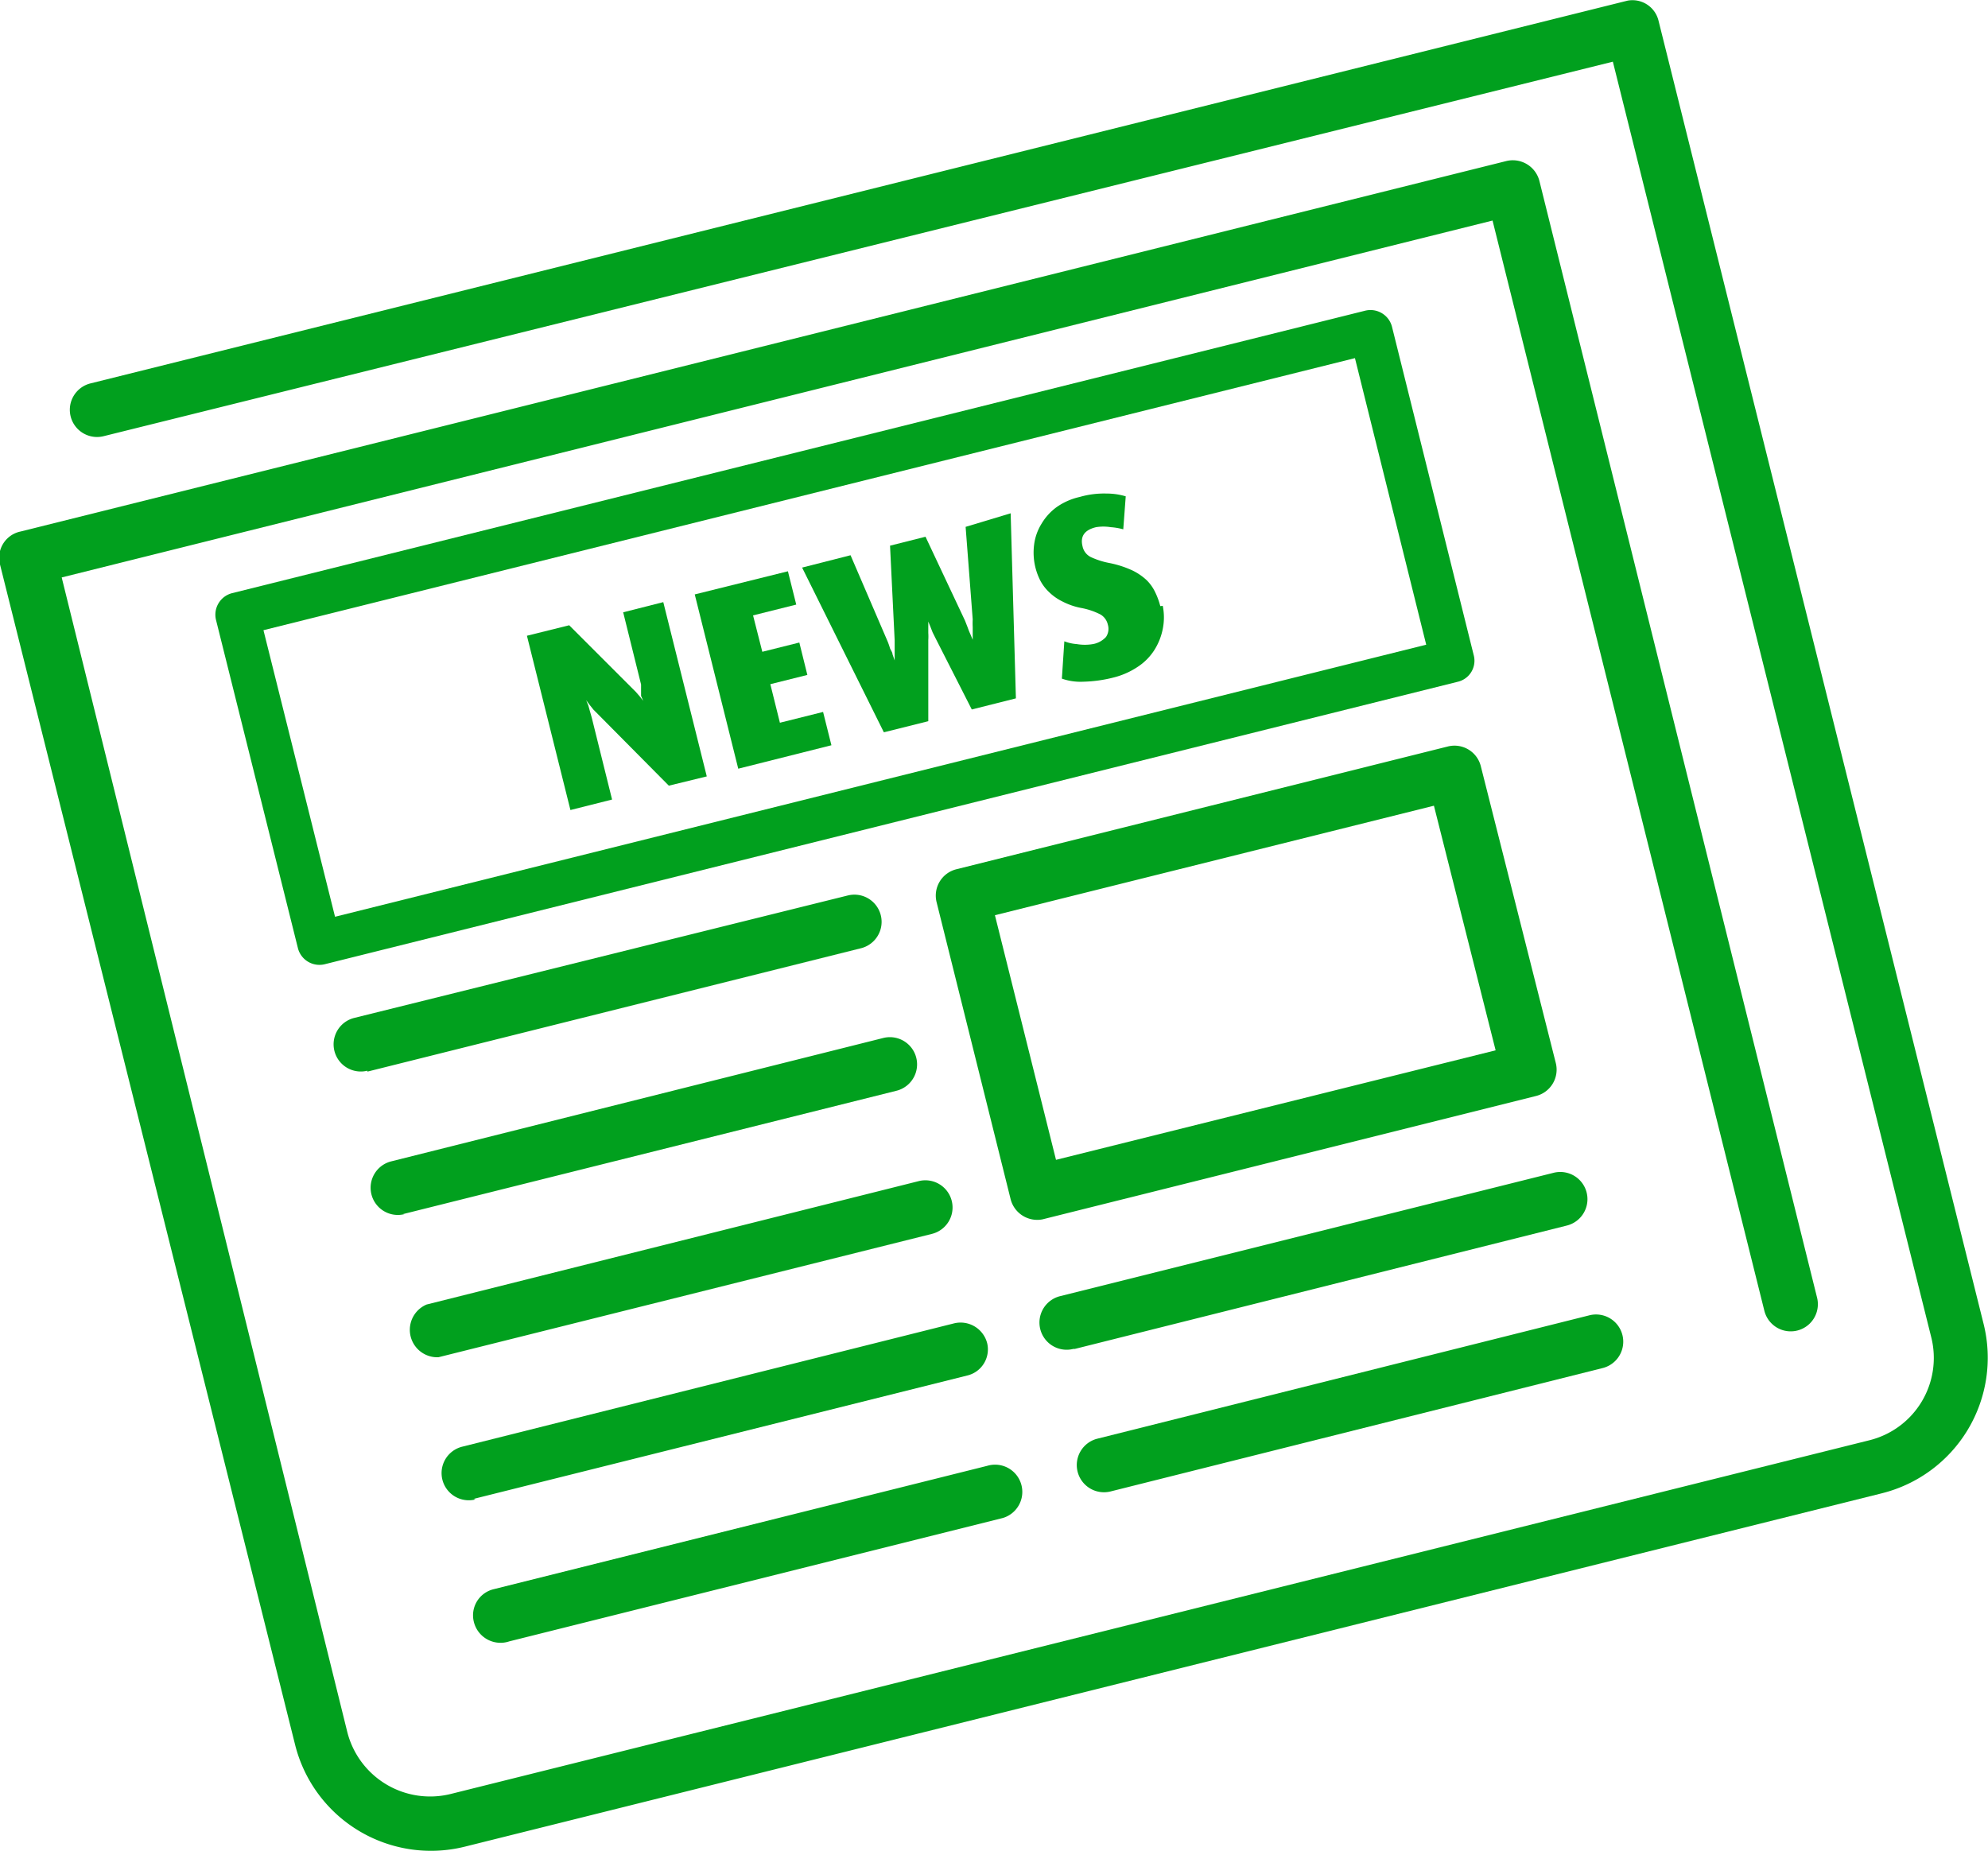 <?xml version="1.0" encoding="utf-8"?>
<svg id="Layer_1" data-name="Layer 1" xmlns="http://www.w3.org/2000/svg" viewBox="0 0 64.44 60"><defs><style>.cls-1{fill:#01a01e;}</style></defs><path class="cls-1" d="M64.3,42.93,53.76.67a.87.87,0,0,0-1-.65L2.93,12.43a.88.88,0,1,0,.43,1.71L52.28,2,62.6,43.35a2.75,2.75,0,0,1-2,3.34l-46,11.47a2.77,2.77,0,0,1-3.34-2L2,18.72,48.38,7.15l8.81,35.34a.88.88,0,1,0,1.71-.42h0l-9-36.2a.89.89,0,0,0-1.07-.65L.67,17.23A.87.87,0,0,0,0,18.3L9.57,56.58a4.54,4.54,0,0,0,5.48,3.29L61,48.41A4.53,4.53,0,0,0,64.3,42.93Z"/><path class="cls-1" d="M33.79,39.53l16-4a.88.88,0,0,0,.64-1.07L48,24.84a.88.88,0,0,0-1.07-.64L31,28.18a.88.88,0,0,0-.64,1.07l2.4,9.63A.89.89,0,0,0,33.79,39.53Zm-1.54-9.86,14.23-3.55,2,7.93L34.23,37.6Z"/><path class="cls-1" d="M11.91,34.74l16-4a.88.88,0,0,0-.43-1.71L11.48,33a.88.88,0,1,0,.43,1.71Z"/><path class="cls-1" d="M13.06,39.36l16-4a.88.88,0,0,0-.43-1.71l-15.95,4a.88.88,0,1,0,.43,1.71Z"/><path class="cls-1" d="M14.21,44l16-4a.88.88,0,0,0-.43-1.71l-15.95,4A.89.89,0,0,0,14.21,44Z"/><path class="cls-1" d="M15.36,48.59l16-4A.87.87,0,0,0,32,43.55a.89.89,0,0,0-1.07-.65l-15.95,4a.88.88,0,1,0,.43,1.71Z"/><path class="cls-1" d="M16.51,53.21l16-4A.88.88,0,1,0,32,47.52l-16,4a.87.87,0,0,0-.64,1.06A.89.89,0,0,0,16.51,53.21Z"/><path class="cls-1" d="M34.84,43.73l15.95-4a.88.88,0,0,0-.43-1.71l-16,4a.88.88,0,0,0,.43,1.71Z"/><path class="cls-1" d="M36,48.35l15.95-4a.88.88,0,0,0-.43-1.71l-15.95,4A.88.88,0,1,0,36,48.35Z"/><path class="cls-1" d="M47.77,21.24,45.12,10.59a.72.72,0,0,0-.86-.52L7.52,19.23a.72.72,0,0,0-.52.86L9.66,30.75a.72.72,0,0,0,.86.51L47.26,22.1A.7.7,0,0,0,47.77,21.24ZM10.86,29.72,8.54,20.43l35.38-8.82,2.31,9.29Z"/><path class="cls-1" d="M20.2,19.85l.58,2.34,0,.2,0,.17.07.16h0l-.11-.14-.13-.15-.16-.16-2-2-1.37.34,1.41,5.65,1.35-.34-.66-2.66-.06-.21-.05-.18L19,22.7h0l.12.16.12.15.16.16,2.28,2.3,1.23-.3-1.41-5.65Z"/><polygon class="cls-1" points="25.28 23.43 24.97 22.18 26.17 21.88 25.91 20.83 24.71 21.13 24.41 19.95 25.81 19.6 25.54 18.52 22.52 19.27 23.93 24.92 26.95 24.16 26.68 23.08 25.28 23.43"/><path class="cls-1" d="M31.3,17.08l.23,3a2.29,2.29,0,0,0,0,.25c0,.08,0,.14,0,.21l0,.2h0l-.08-.19a2.07,2.07,0,0,1-.08-.2l-.09-.23L30,17.4l-1.15.29L29,20.76c0,.08,0,.16,0,.24l0,.21,0,.2h0l-.07-.2c0-.06-.05-.12-.08-.19a2.09,2.09,0,0,0-.08-.23L27.57,18,26,18.4l2.65,5.34,1.44-.36,0-2.63a1.69,1.69,0,0,0,0-.23v-.19l0-.18h0l.07.17.07.18.1.2L31.5,23l1.43-.36-.17-6Z"/><path class="cls-1" d="M37.61,19.65a2.32,2.32,0,0,0-.16-.44,1.38,1.38,0,0,0-.28-.4,1.86,1.86,0,0,0-.47-.32,3.28,3.28,0,0,0-.75-.24,2.54,2.54,0,0,1-.59-.19.5.5,0,0,1-.27-.35c-.08-.32.06-.53.44-.62a1.47,1.47,0,0,1,.47,0,2,2,0,0,1,.41.07l.08-1.07a2.16,2.16,0,0,0-.62-.09,2.85,2.85,0,0,0-.87.11,2.1,2.1,0,0,0-.75.33,1.8,1.8,0,0,0-.49.54,1.68,1.68,0,0,0-.24.68,2,2,0,0,0,.2,1.16,1.44,1.44,0,0,0,.28.37,1.67,1.67,0,0,0,.44.31,2.21,2.21,0,0,0,.61.21,2.27,2.27,0,0,1,.62.21.51.51,0,0,1,.24.33.47.47,0,0,1-.06.4.76.76,0,0,1-.42.23,1.57,1.57,0,0,1-.53,0,1.37,1.37,0,0,1-.4-.09L34.42,22a1.81,1.81,0,0,0,.69.1,4.36,4.36,0,0,0,1-.14,2.49,2.49,0,0,0,.78-.35,1.82,1.82,0,0,0,.53-.54,2,2,0,0,0,.27-.68,1.89,1.89,0,0,0,0-.75Z"/></svg>